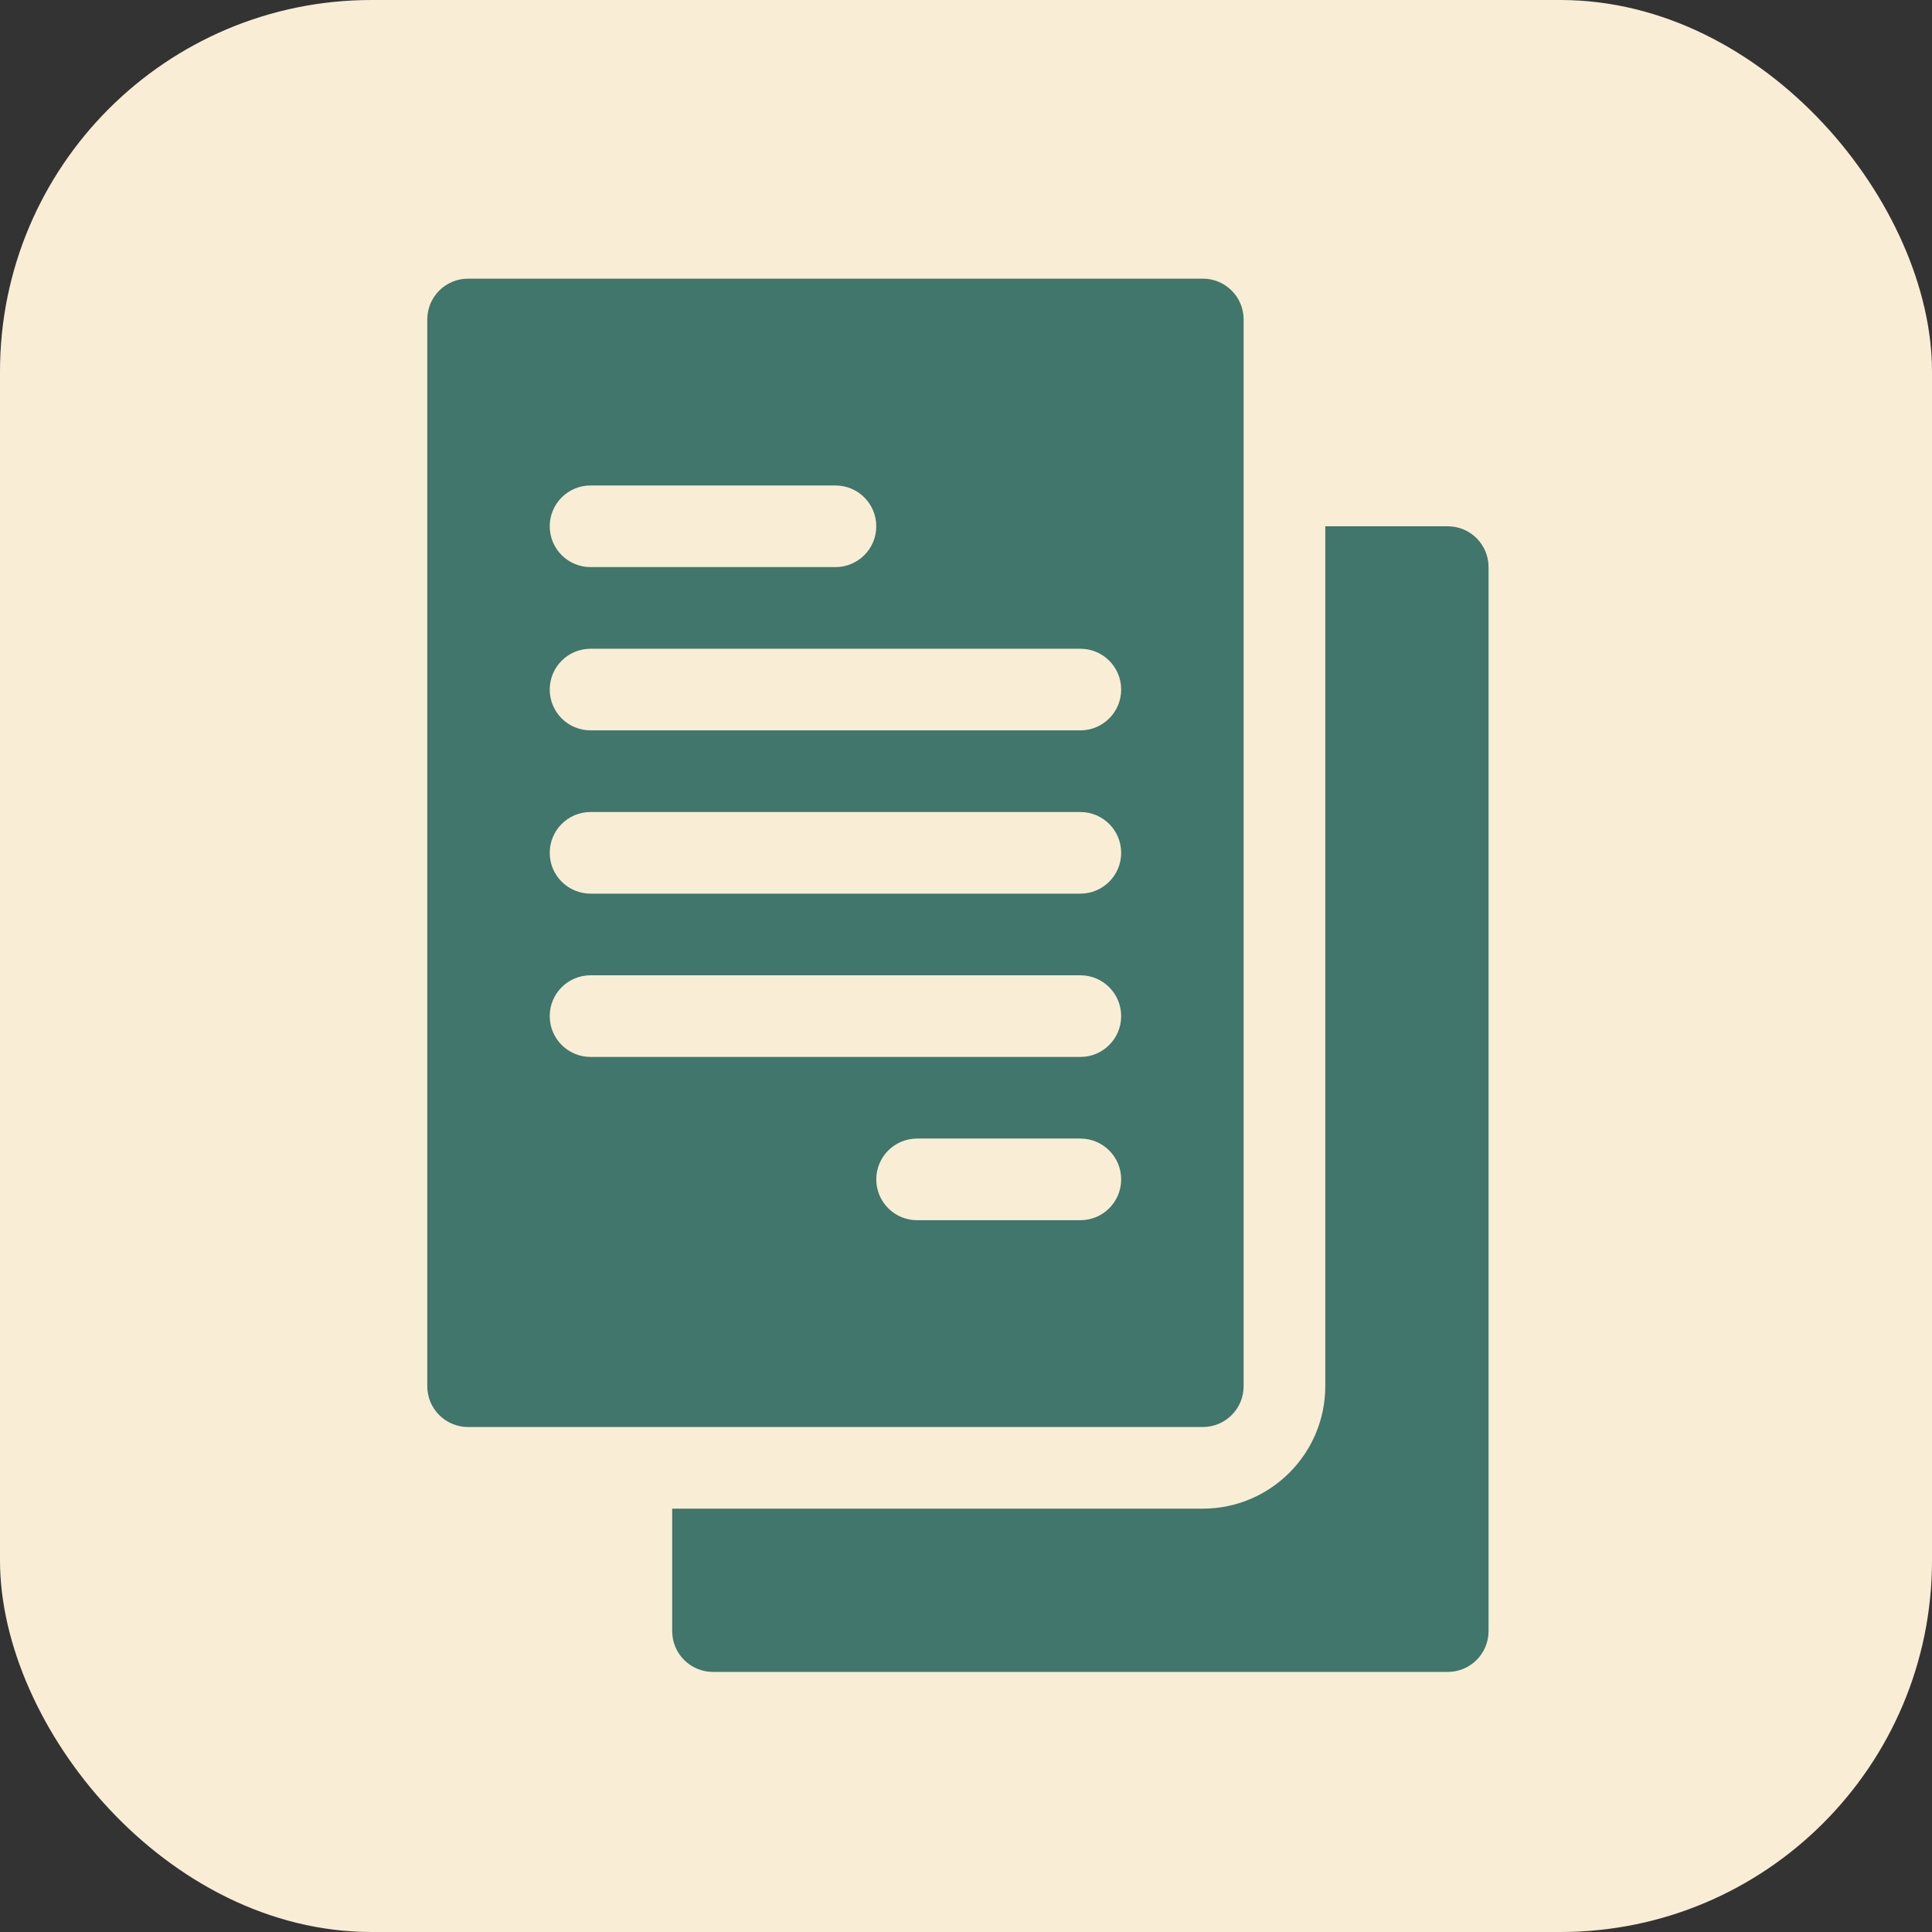 <?xml version="1.0" encoding="UTF-8"?>
<svg xmlns="http://www.w3.org/2000/svg" width="104" height="104" viewBox="0 0 104 104" fill="none">
  <rect x="0" y="0" width="104" height="104" fill="#333333" stroke="none"/>
  <rect width="104" height="104" rx="20" fill="#F9EDD6"></rect>
  <path d="M23 17.197V74.619C23 75.834 23.983 76.816 25.197 76.816H64.748C65.963 76.816 66.945 75.834 66.945 74.619V17.197C66.945 15.983 65.963 15 64.748 15H25.197C23.983 15 23 15.983 23 17.197ZM58.156 65.684H49.367C48.153 65.684 47.17 64.701 47.17 63.486C47.17 62.272 48.153 61.289 49.367 61.289H58.156C59.371 61.289 60.353 62.272 60.353 63.486C60.353 64.701 59.371 65.684 58.156 65.684ZM31.789 26.133H44.973C46.187 26.133 47.17 27.116 47.17 28.33C47.17 29.545 46.187 30.527 44.973 30.527H31.789C30.575 30.527 29.592 29.545 29.592 28.33C29.592 27.116 30.575 26.133 31.789 26.133ZM31.789 34.922H58.156C59.371 34.922 60.353 35.905 60.353 37.119C60.353 38.334 59.371 39.316 58.156 39.316H31.789C30.575 39.316 29.592 38.334 29.592 37.119C29.592 35.905 30.575 34.922 31.789 34.922ZM31.789 43.711H58.156C59.371 43.711 60.353 44.694 60.353 45.908C60.353 47.123 59.371 48.105 58.156 48.105H31.789C30.575 48.105 29.592 47.123 29.592 45.908C29.592 44.694 30.575 43.711 31.789 43.711ZM31.789 52.5H58.156C59.371 52.5 60.353 53.483 60.353 54.697C60.353 55.912 59.371 56.895 58.156 56.895H31.789C30.575 56.895 29.592 55.912 29.592 54.697C29.592 53.483 30.575 52.5 31.789 52.5Z" fill="#40766B"></path>
  <path d="M38.381 90H77.932C79.146 90 80.129 89.017 80.129 87.803V30.527C80.129 29.313 79.146 28.33 77.932 28.33H71.34V74.619C71.34 78.254 68.383 81.211 64.748 81.211H36.184V87.803C36.184 89.017 37.166 90 38.381 90Z" fill="#40766B"></path>
</svg>
